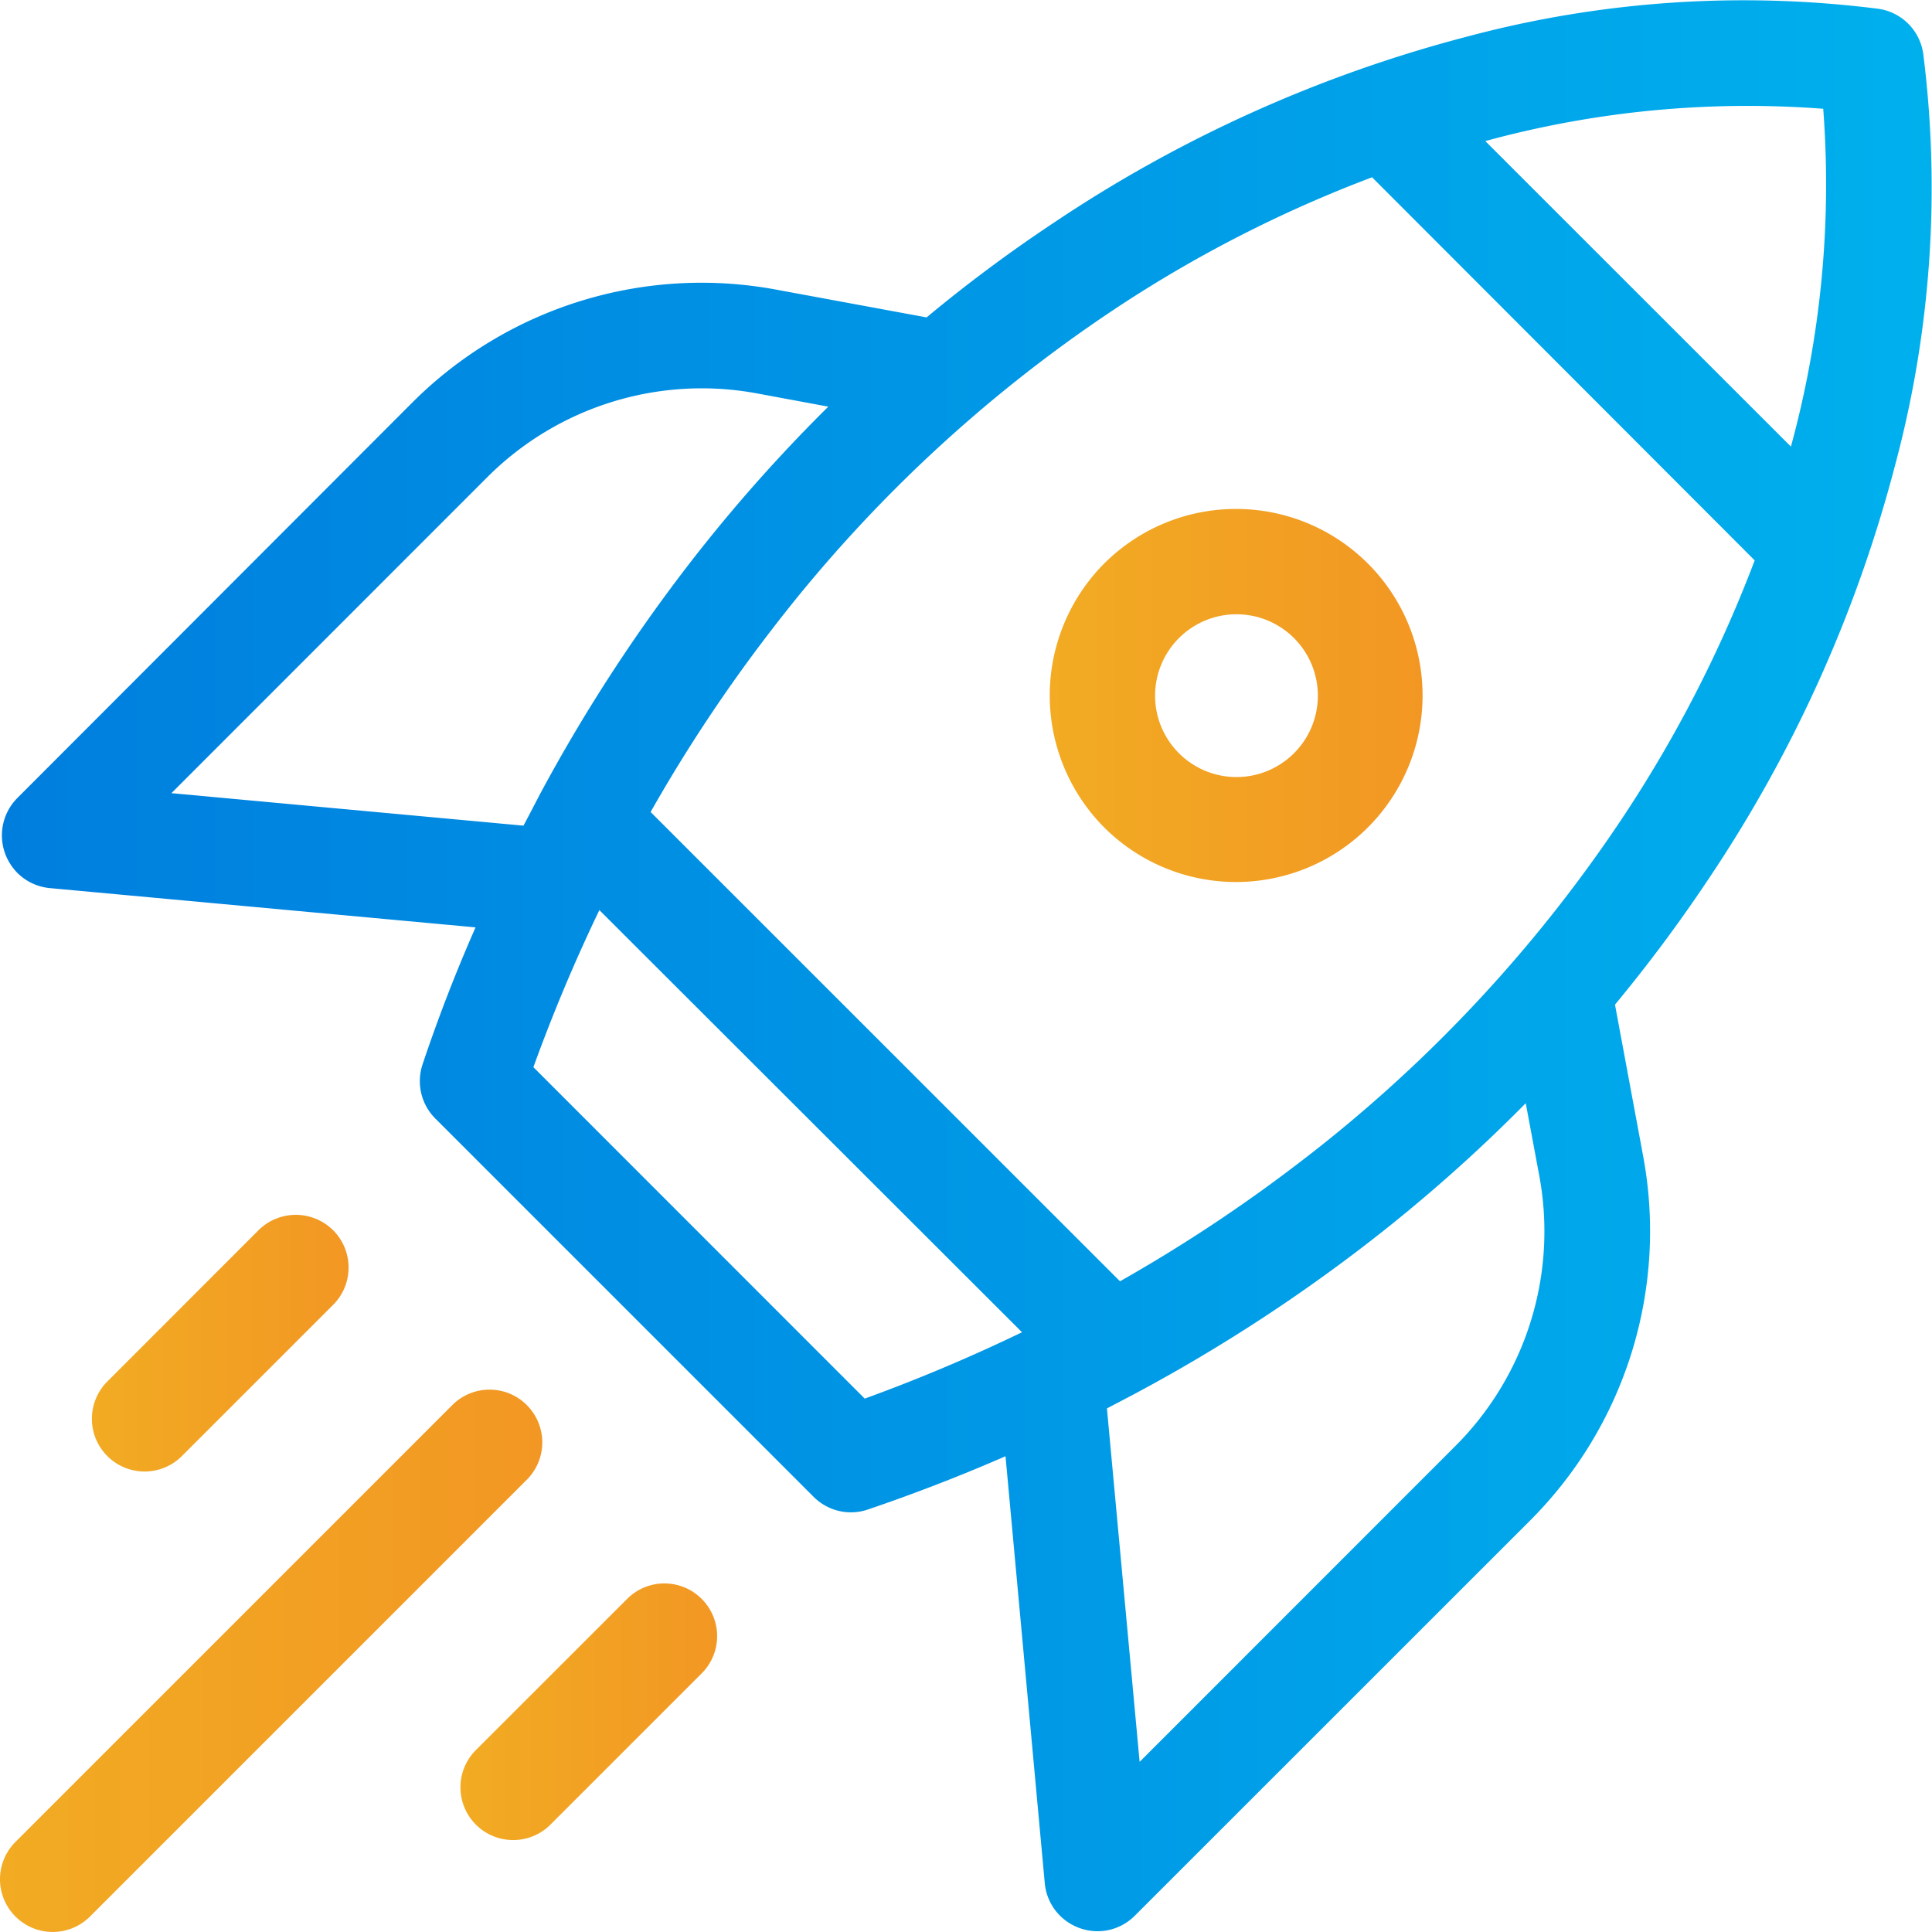 <svg xmlns="http://www.w3.org/2000/svg" xmlns:xlink="http://www.w3.org/1999/xlink" viewBox="0 0 196.79 196.79"><defs><linearGradient id="a" x1="9.36" y1="136.81" x2="35.5" y2="136.81" gradientUnits="userSpaceOnUse"><stop offset="0" stop-color="#f2ab23"/><stop offset="1" stop-color="#f29723"/></linearGradient><linearGradient id="b" x1="46.9" y1="174.35" x2="73.05" y2="174.35" xlink:href="#a"/><linearGradient id="c" x1="0" y1="169.17" x2="55.24" y2="169.17" xlink:href="#a"/><linearGradient id="d" x1=".19" y1="98.34" x2="196.79" y2="98.34" gradientUnits="userSpaceOnUse"><stop offset="0" stop-color="#007ede"/><stop offset="1" stop-color="#00b0ed"/></linearGradient><linearGradient id="e" x1="106.92" y1="70.84" x2="144.98" y2="70.84" xlink:href="#a"/></defs><path d="M33.93 125.31a5.39 5.39 0 00-7.6 0l-15.4 15.41a5.37 5.37 0 007.6 7.59l15.4-15.4a5.37 5.37 0 000-7.6z" fill="url(#a)"/><path d="M71.47 162.86a5.36 5.36 0 00-7.59 0l-15.41 15.4a5.37 5.37 0 107.6 7.59l15.4-15.4a5.36 5.36 0 000-7.59z" fill="url(#b)"/><path d="M53.66 143.12a5.36 5.36 0 00-7.59 0l-44.5 44.5a5.37 5.37 0 107.6 7.59l44.49-44.49a5.37 5.37 0 000-7.6z" fill="url(#c)"/><path d="M167.37 117.77l-2.87-15.44a154 154 0 009.55-12.83 138.1 138.1 0 0019-42.19 109.08 109.08 0 002.85-41.82 5.39 5.39 0 00-4.61-4.6 109.09 109.09 0 00-41.82 2.83 138.08 138.08 0 00-42.18 19 150 150 0 00-12.91 9.61l-15.27-2.82A41.65 41.65 0 0042 41L1.77 81.28a5.4 5.4 0 00-1.26 5.63 5.5 5.5 0 001.26 2 5.38 5.38 0 003.3 1.55l43.37 4q-3 6.8-5.39 13.93a5.39 5.39 0 001.29 5.54l38.54 38.54a5.36 5.36 0 005.54 1.28q7.17-2.44 14-5.42l4 43.5a5.38 5.38 0 001.55 3.3 5.45 5.45 0 002 1.26 5.35 5.35 0 005.62-1.26l40.27-40.26a41.66 41.66 0 0011.51-37.1zm18.34-106.69a101.39 101.39 0 01-3.29 34.41l-31.13-31.12a101.45 101.45 0 0134.42-3.29zm-45.93 7l38.95 39a131.57 131.57 0 01-13.63 26.47 145.7 145.7 0 01-32.56 34.72 157.89 157.89 0 01-18.46 12.24l-47.81-47.8a157.12 157.12 0 0112.25-18.46 145.65 145.65 0 0134.71-32.56 130.92 130.92 0 0126.55-13.64zM17.46 80.79l32.17-32.18a30.89 30.89 0 0127.52-8.53l7.22 1.34A161 161 0 0070 57.69a169.67 169.67 0 00-15.1 23.39l-.06.12c-.52 1-1 1.93-1.52 2.9zm70.62 61.67L54.33 108.7a172.55 172.55 0 016.72-16l43.05 43a171.47 171.47 0 01-16.02 6.76zm28 37l-3.33-36 2.82-1.48.11-.06a169.07 169.07 0 0023.39-15.11 160.37 160.37 0 0016.34-14.44l1.38 7.4a30.91 30.91 0 01-8.54 27.51z" fill="url(#d)"/><path d="M112.49 84.3a19 19 0 100-26.92 19.06 19.06 0 000 26.92zM131.81 65a8.29 8.29 0 11-11.73 0 8.29 8.29 0 0111.73 0z" fill="url(#e)"/></svg>